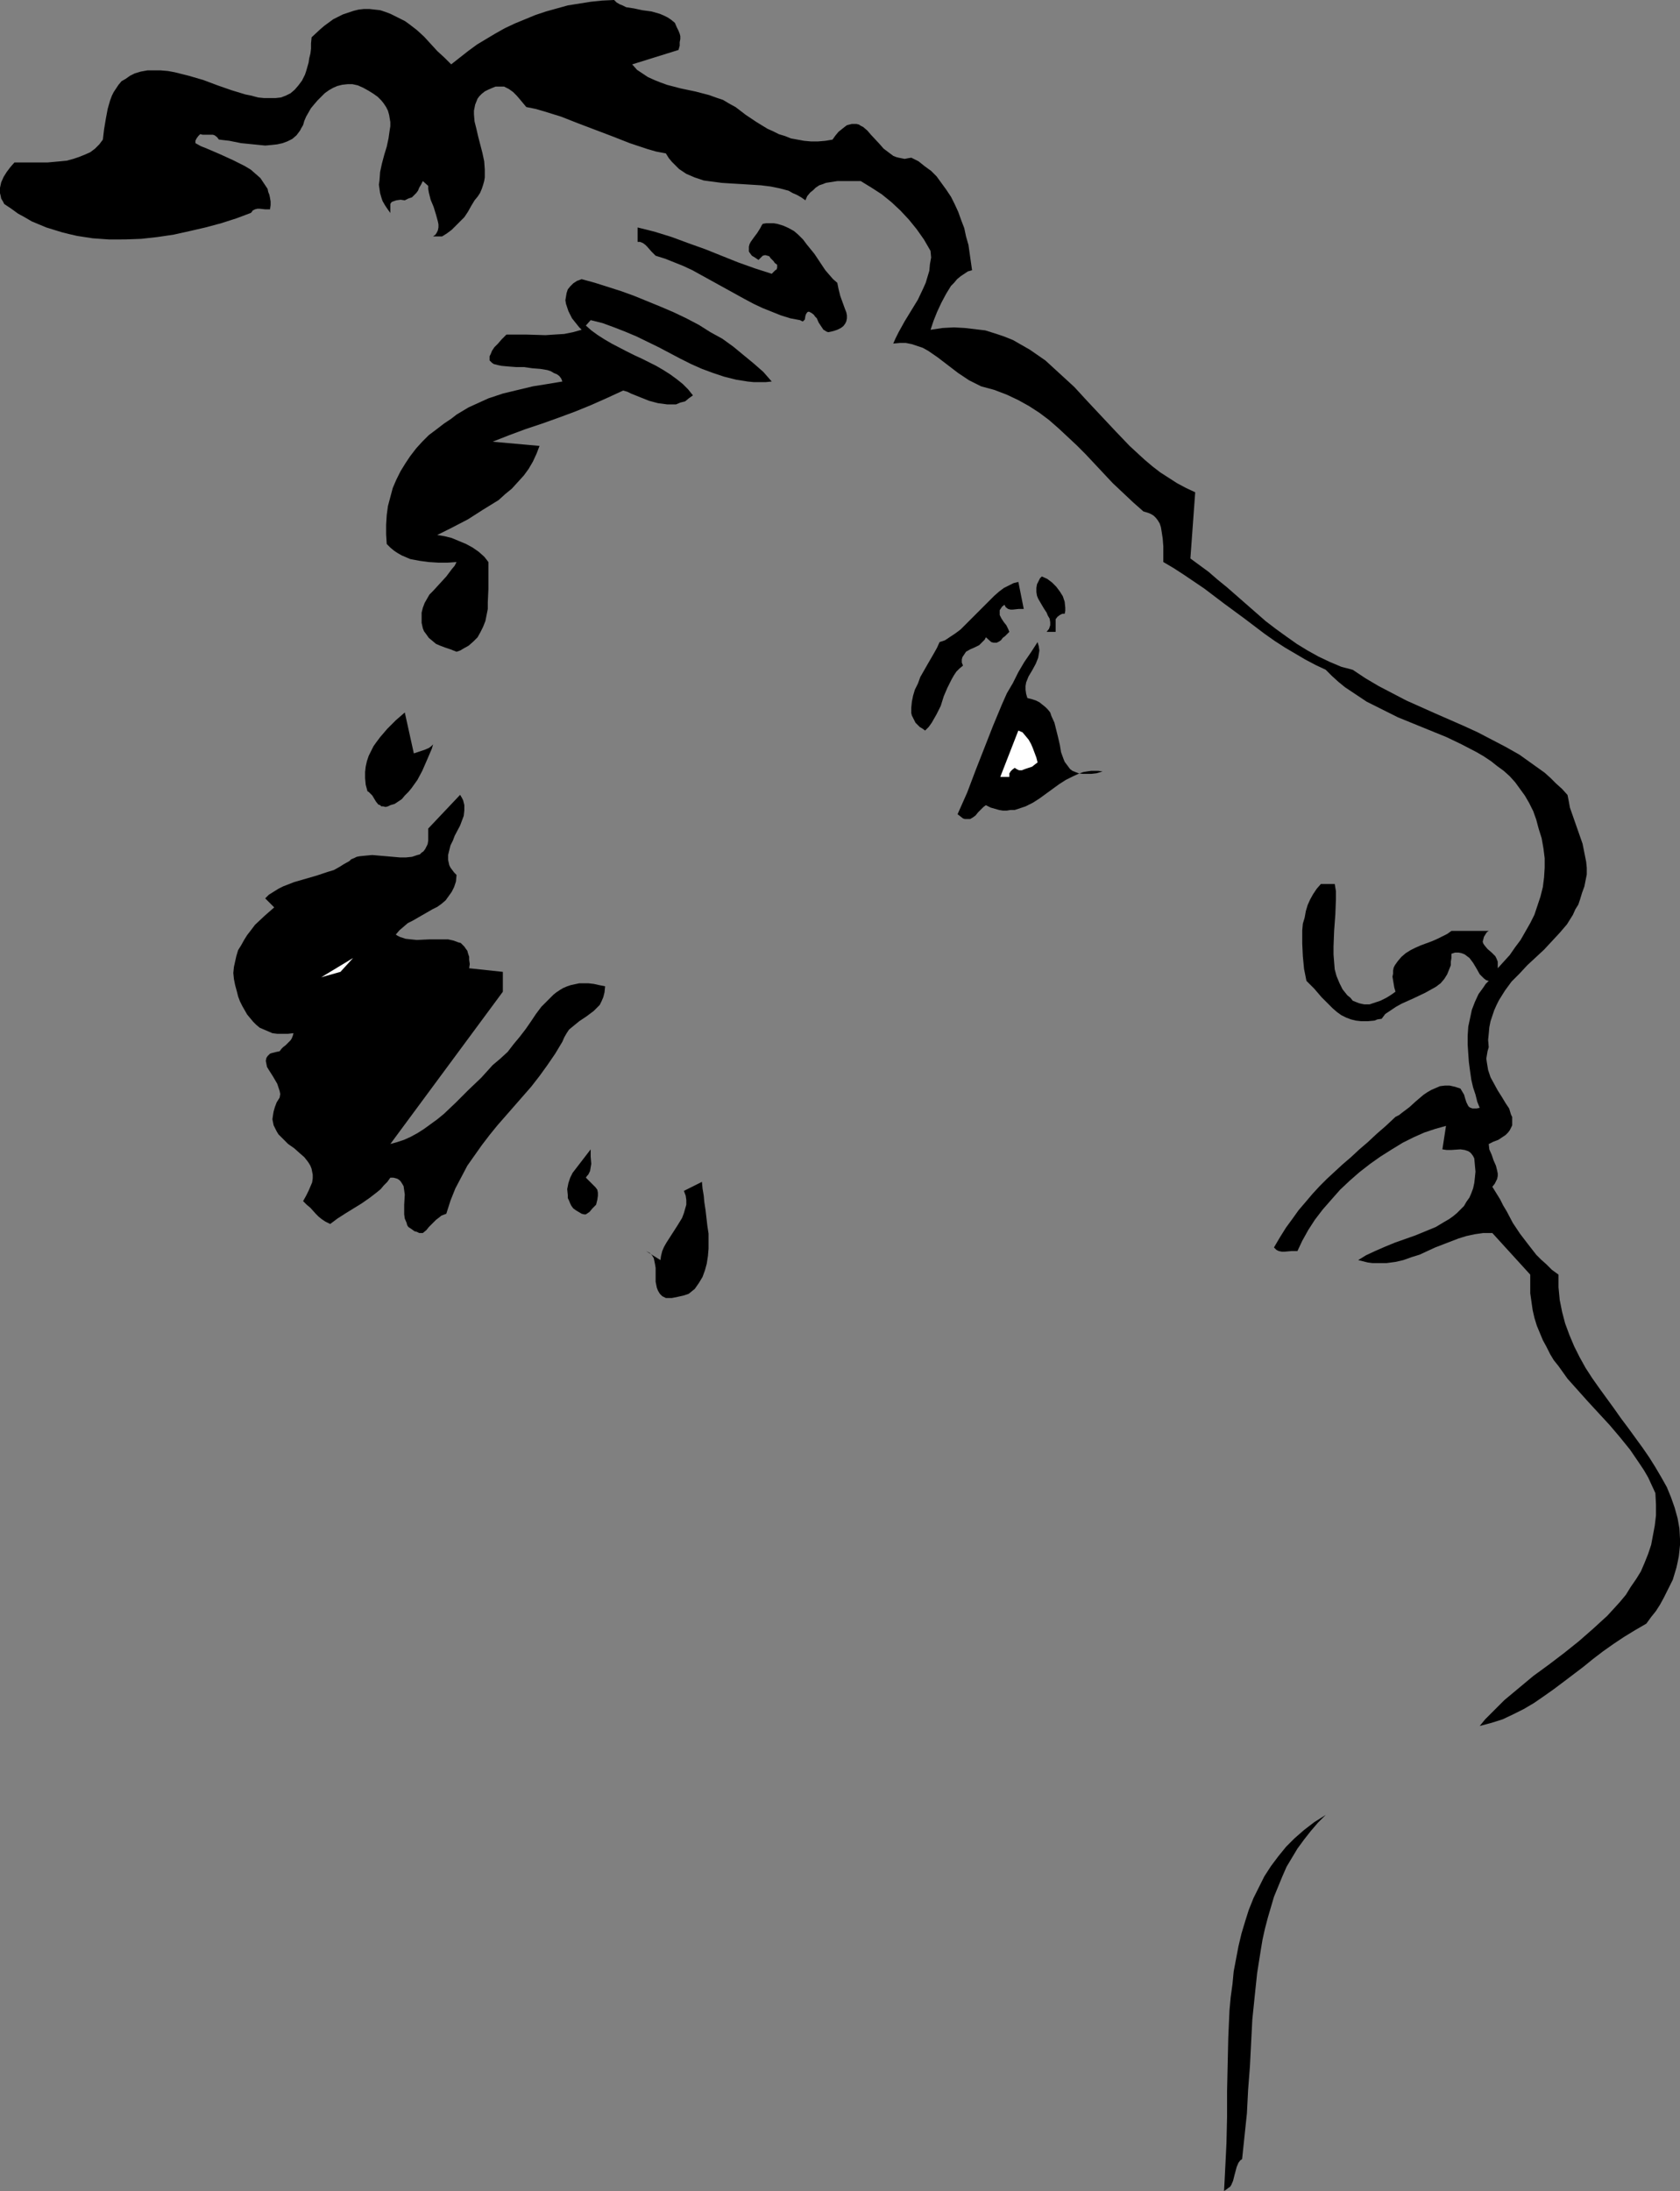 <?xml version="1.0" encoding="UTF-8" standalone="no"?>
<svg
   version="1.0"
   width="119.413mm"
   height="155.668mm"
   id="svg13"
   sodipodi:docname="Profile - Female 11.wmf"
   xmlns:inkscape="http://www.inkscape.org/namespaces/inkscape"
   xmlns:sodipodi="http://sodipodi.sourceforge.net/DTD/sodipodi-0.dtd"
   xmlns="http://www.w3.org/2000/svg"
   xmlns:svg="http://www.w3.org/2000/svg">
  <rect width="100%" height="100%" fill="#808080" stroke="none"/>
  <sodipodi:namedview
     id="namedview13"
     pagecolor="#ffffff"
     bordercolor="#000000"
     borderopacity="0.25"
     inkscape:showpageshadow="2"
     inkscape:pageopacity="0.0"
     inkscape:pagecheckerboard="0"
     inkscape:deskcolor="#d1d1d1"
     inkscape:document-units="mm" />
  <defs
     id="defs1">
    <pattern
       id="WMFhbasepattern"
       patternUnits="userSpaceOnUse"
       width="6"
       height="6"
       x="0"
       y="0" />
  </defs>
  <path
     style="fill:#000000;fill-opacity:1;fill-rule:evenodd;stroke:none"
     d="m 181.305,6.14 0.485,1.131 0.485,0.97 0.323,0.808 0.162,0.646 v 0.808 l -0.162,0.808 v 0.97 l -0.323,1.131 -12.443,3.878 1.293,1.454 1.454,0.97 1.454,0.97 1.778,0.808 1.616,0.646 1.778,0.646 3.717,0.97 3.878,0.808 3.717,0.97 1.778,0.646 1.939,0.646 1.616,0.97 1.778,0.97 2.747,2.101 2.909,1.939 2.909,1.778 1.454,0.646 1.616,0.808 1.616,0.485 1.616,0.646 1.778,0.323 1.778,0.323 1.778,0.162 h 1.939 l 1.939,-0.162 1.939,-0.323 0.808,-1.131 0.808,-0.97 0.808,-0.646 0.808,-0.646 0.646,-0.485 0.646,-0.162 0.646,-0.162 h 0.646 0.646 l 0.646,0.162 0.485,0.323 0.646,0.323 1.131,0.97 0.97,1.131 2.262,2.424 1.131,1.293 1.293,0.97 1.293,0.97 0.808,0.323 0.646,0.162 0.808,0.162 0.808,0.162 0.808,-0.162 0.97,-0.162 1.939,0.97 1.616,1.293 1.778,1.293 1.454,1.454 1.293,1.778 1.293,1.778 1.293,1.939 0.97,1.939 0.97,2.101 0.808,2.262 0.808,2.101 0.485,2.262 0.646,2.262 0.323,2.262 0.323,2.262 0.323,2.262 -1.131,0.323 -0.97,0.646 -0.97,0.646 -0.97,0.808 -0.808,0.97 -0.808,0.808 -1.293,2.101 -1.293,2.424 -1.131,2.424 -0.97,2.424 -0.808,2.424 3.232,-0.485 3.07,-0.162 2.909,0.162 2.747,0.323 2.747,0.323 2.585,0.808 2.424,0.808 2.424,0.97 2.262,1.293 2.262,1.293 2.101,1.454 2.101,1.454 1.939,1.778 1.939,1.778 3.878,3.555 3.717,4.04 7.433,7.918 3.717,3.878 2.101,1.939 1.939,1.778 2.101,1.778 2.101,1.616 2.262,1.454 2.262,1.454 2.424,1.293 2.424,1.131 -1.293,17.775 2.424,1.778 2.424,1.778 2.424,2.101 2.585,2.101 2.585,2.262 2.585,2.262 5.171,4.525 2.747,2.101 2.909,2.101 2.747,1.939 2.909,1.778 2.909,1.616 3.07,1.454 3.07,1.293 3.07,0.808 3.393,2.262 3.555,2.101 3.717,1.939 3.717,1.939 7.595,3.393 7.756,3.393 3.878,1.778 3.717,1.939 3.717,1.939 3.717,2.101 3.393,2.424 3.393,2.424 1.616,1.454 1.454,1.454 1.616,1.454 1.454,1.616 0.323,1.616 0.323,1.778 1.131,3.232 1.131,3.232 1.131,3.232 0.323,1.616 0.323,1.616 0.323,1.616 0.162,1.616 v 1.778 l -0.323,1.616 -0.323,1.616 -0.646,1.778 -0.485,1.616 -0.485,1.454 -0.808,1.293 -0.646,1.454 -0.808,1.293 -0.808,1.293 -1.939,2.262 -2.101,2.262 -2.101,2.262 -4.525,4.201 -2.101,2.262 -2.101,2.101 -1.778,2.424 -0.808,1.293 -0.808,1.293 -0.646,1.293 -0.646,1.454 -0.485,1.454 -0.485,1.454 -0.323,1.616 -0.162,1.778 -0.162,1.616 0.162,1.939 -0.323,1.131 -0.162,0.97 -0.162,0.97 0.162,1.131 0.162,0.97 0.162,0.97 0.646,1.939 0.97,1.778 0.97,1.778 1.131,1.778 0.97,1.616 0.97,1.454 0.485,1.616 0.323,0.646 v 0.808 0.646 0.808 l -0.323,0.646 -0.323,0.646 -0.485,0.646 -0.646,0.646 -0.97,0.646 -0.97,0.646 -1.293,0.485 -1.293,0.646 0.162,1.454 0.646,1.454 0.485,1.454 0.646,1.454 0.323,1.293 0.162,0.808 v 0.646 l -0.162,0.808 -0.323,0.646 -0.323,0.646 -0.646,0.808 2.101,3.393 0.808,1.616 0.97,1.616 1.616,3.07 1.939,2.909 2.101,2.747 1.131,1.454 1.131,1.454 1.293,1.293 1.454,1.293 1.454,1.454 1.778,1.293 v 1.778 1.616 l 0.323,3.393 0.646,3.232 0.808,3.07 1.131,3.07 1.293,3.07 1.454,2.909 1.616,2.909 1.778,2.747 1.939,2.747 3.878,5.333 1.939,2.747 1.939,2.585 3.878,5.333 1.778,2.585 1.616,2.585 1.616,2.747 1.454,2.585 1.131,2.747 0.97,2.747 0.808,2.909 0.485,2.747 0.162,2.909 v 1.454 l -0.162,1.616 -0.162,1.454 -0.323,1.616 -0.323,1.454 -0.485,1.616 -0.485,1.616 -0.808,1.616 -0.808,1.616 -0.808,1.616 -0.97,1.778 -1.131,1.778 -1.293,1.616 -1.293,1.778 -3.07,1.778 -2.909,1.778 -2.909,1.939 -2.747,1.939 -2.747,2.101 -2.585,2.101 -5.332,4.04 -2.585,1.939 -2.747,1.939 -2.585,1.778 -2.747,1.616 -2.909,1.454 -2.747,1.293 -3.07,0.97 -3.07,0.808 1.454,-1.778 1.778,-1.778 1.616,-1.616 1.778,-1.778 3.878,-3.232 3.878,-3.232 4.201,-3.07 4.04,-3.07 4.04,-3.232 3.878,-3.393 1.939,-1.778 1.778,-1.616 1.778,-1.939 1.616,-1.778 1.616,-1.939 1.293,-2.101 1.454,-2.101 1.293,-2.101 0.97,-2.262 0.97,-2.424 0.808,-2.424 0.485,-2.585 0.485,-2.585 0.323,-2.747 v -2.909 l -0.162,-3.07 -0.97,-2.101 -0.97,-2.101 -1.131,-1.939 -1.293,-1.939 -2.424,-3.555 -2.747,-3.393 -2.747,-3.232 -5.817,-6.302 -2.747,-3.07 -2.747,-3.07 -2.424,-3.393 -1.293,-1.616 -0.97,-1.616 -0.97,-1.939 -0.97,-1.778 -0.808,-1.939 -0.808,-1.939 -0.646,-2.101 -0.485,-2.101 -0.323,-2.262 -0.323,-2.262 v -2.424 -2.585 L 400.907,331.1 h -2.424 l -2.262,0.323 -2.262,0.485 -2.101,0.646 -2.101,0.808 -2.101,0.808 -2.101,0.808 -2.101,0.97 -2.101,0.97 -2.101,0.646 -2.262,0.808 -2.101,0.485 -2.424,0.323 h -2.424 -1.293 l -1.293,-0.162 -1.293,-0.323 -1.293,-0.323 2.101,-1.293 2.424,-1.131 2.585,-1.131 2.747,-1.131 5.494,-1.939 2.747,-1.131 2.747,-1.131 2.424,-1.454 1.131,-0.646 1.131,-0.808 0.97,-0.808 0.97,-0.97 0.97,-0.97 0.646,-1.131 0.808,-1.131 0.485,-1.131 0.485,-1.293 0.323,-1.454 0.162,-1.454 0.162,-1.616 -0.162,-1.778 -0.162,-1.778 -0.323,-0.646 -0.485,-0.646 -0.323,-0.323 -0.485,-0.323 -0.485,-0.162 -0.485,-0.162 -1.131,-0.162 -2.424,0.162 h -1.293 l -1.131,-0.162 0.97,-6.302 -2.909,0.808 -2.909,0.97 -2.909,1.293 -2.909,1.454 -2.909,1.778 -3.07,1.939 -2.747,1.939 -2.909,2.262 -2.585,2.262 -2.585,2.424 -2.424,2.747 -2.262,2.585 -2.101,2.747 -1.778,2.747 -1.616,2.909 -1.293,2.747 h -0.808 -0.808 l -1.778,0.162 h -0.808 l -0.808,-0.162 -0.646,-0.323 -0.323,-0.323 -0.323,-0.323 1.616,-2.747 1.616,-2.585 1.778,-2.424 1.616,-2.262 1.939,-2.262 1.778,-2.101 1.939,-2.101 1.939,-1.939 4.201,-3.878 2.262,-1.939 2.262,-2.101 2.262,-1.939 2.424,-2.262 2.424,-2.101 2.585,-2.424 0.97,-0.485 0.808,-0.646 1.939,-1.454 1.778,-1.616 2.101,-1.778 0.97,-0.646 1.131,-0.646 1.131,-0.485 1.131,-0.485 1.293,-0.162 h 1.293 l 1.454,0.323 1.454,0.485 0.485,0.808 0.485,0.808 0.323,1.131 0.323,0.97 0.485,0.97 0.323,0.323 0.323,0.162 0.485,0.162 h 0.485 0.646 l 0.808,-0.162 -0.646,-1.616 -0.485,-1.939 -0.646,-1.939 -0.485,-2.101 -0.323,-2.262 -0.323,-2.424 -0.162,-2.262 -0.162,-2.424 v -2.424 l 0.162,-2.424 0.485,-2.262 0.485,-2.262 0.808,-2.101 0.97,-2.101 1.293,-1.778 0.646,-0.97 0.808,-0.808 -0.646,-0.162 -0.646,-0.485 -0.485,-0.485 -0.646,-0.646 -0.808,-1.454 -0.97,-1.616 -0.97,-1.293 -0.646,-0.485 -0.646,-0.485 -0.808,-0.323 -0.808,-0.162 h -0.97 l -0.97,0.323 v 1.131 l -0.162,0.97 v 0.97 l -0.323,0.808 -0.323,0.808 -0.323,0.808 -0.808,1.293 -0.97,1.131 -1.293,0.97 -1.454,0.808 -1.454,0.808 -3.07,1.454 -3.232,1.454 -1.454,0.808 -1.454,0.97 -1.454,0.97 -0.97,1.293 -1.131,0.162 -0.808,0.323 -1.778,0.162 h -1.778 l -1.454,-0.162 -1.293,-0.323 -1.293,-0.485 -1.293,-0.646 -1.131,-0.808 -1.131,-0.97 -0.97,-0.97 -2.101,-2.101 -1.939,-2.262 -2.101,-2.101 -0.646,-3.232 -0.323,-3.393 -0.162,-3.393 v -1.939 -1.616 l 0.162,-1.778 0.485,-1.616 0.323,-1.778 0.485,-1.616 0.646,-1.454 0.808,-1.454 0.97,-1.454 1.131,-1.293 h 3.717 l 0.323,1.939 v 2.101 l -0.162,4.201 -0.323,4.363 -0.162,4.201 v 2.101 l 0.162,2.101 0.162,1.939 0.485,1.778 0.808,1.939 0.808,1.616 0.646,0.808 0.646,0.808 0.808,0.646 0.646,0.808 0.808,0.323 0.808,0.323 0.646,0.162 0.808,0.162 h 0.646 0.808 l 1.454,-0.485 1.454,-0.485 1.616,-0.808 1.293,-0.808 1.131,-0.808 -0.323,-1.131 -0.162,-0.97 -0.162,-0.97 -0.162,-0.97 0.162,-0.808 v -0.808 l 0.162,-0.808 0.323,-0.646 0.808,-1.131 0.97,-1.131 1.131,-0.97 1.293,-0.808 1.293,-0.646 1.454,-0.646 3.07,-1.131 1.454,-0.646 1.293,-0.646 1.293,-0.646 1.131,-0.808 h 10.019 l -0.485,0.323 -0.323,0.485 -0.485,0.808 -0.162,0.646 -0.162,0.646 0.162,0.485 0.323,0.485 0.808,0.97 1.131,0.97 0.97,0.97 0.323,0.646 0.323,0.808 v 0.808 0.97 l 1.616,-1.778 1.616,-1.778 1.454,-2.101 1.454,-1.939 1.293,-2.262 1.293,-2.262 1.131,-2.262 0.808,-2.424 0.808,-2.424 0.646,-2.585 0.323,-2.585 0.162,-2.585 v -2.585 l -0.323,-2.585 -0.485,-2.747 -0.808,-2.585 -0.646,-2.424 -0.808,-2.262 -1.131,-2.262 -1.131,-1.939 -1.293,-1.778 -1.293,-1.778 -1.454,-1.616 -1.616,-1.454 -1.778,-1.293 -1.616,-1.293 -1.939,-1.293 -1.939,-1.131 -4.04,-2.101 -4.04,-1.939 -8.726,-3.555 -4.363,-1.778 -4.201,-2.101 -4.201,-2.101 -1.939,-1.293 -1.939,-1.293 -1.939,-1.293 -1.778,-1.454 -1.778,-1.616 -1.616,-1.616 -2.747,-1.293 -2.747,-1.454 -2.747,-1.616 -2.747,-1.616 -2.747,-1.778 -2.747,-1.939 -5.332,-4.04 -5.494,-4.04 -5.332,-4.04 -5.494,-3.717 -2.747,-1.778 -2.747,-1.616 v -4.201 l -0.162,-2.101 -0.323,-2.101 -0.162,-0.97 -0.323,-0.97 -0.485,-0.808 -0.485,-0.646 -0.646,-0.646 -0.808,-0.485 -0.808,-0.323 -1.131,-0.323 -2.747,-2.424 -2.747,-2.585 -2.747,-2.585 -4.848,-5.171 -2.424,-2.585 -2.424,-2.424 -2.424,-2.262 -2.424,-2.262 -2.585,-2.262 -2.585,-1.939 -2.747,-1.778 -2.909,-1.616 -3.07,-1.454 -3.393,-1.293 -1.778,-0.485 -1.778,-0.485 -1.616,-0.808 -1.616,-0.808 -2.909,-1.939 -2.747,-2.101 -2.747,-2.101 -2.585,-1.778 -1.454,-0.808 -1.454,-0.485 -1.454,-0.485 -1.616,-0.323 h -1.616 l -1.778,0.162 0.646,-1.454 0.808,-1.616 1.616,-2.909 1.778,-2.909 1.778,-2.909 1.454,-3.07 0.646,-1.454 0.485,-1.616 0.485,-1.616 0.162,-1.778 0.323,-1.778 -0.162,-1.778 -1.778,-3.07 -1.939,-2.747 -2.101,-2.585 -2.262,-2.424 -2.424,-2.262 -2.585,-2.101 -2.747,-1.778 -2.909,-1.778 h -2.101 -2.101 -2.101 l -2.101,0.323 -0.97,0.162 -0.808,0.323 -0.97,0.323 -0.97,0.646 -0.646,0.646 -0.808,0.646 -0.808,0.97 -0.485,1.131 -1.131,-0.808 -1.131,-0.646 -1.131,-0.485 -1.131,-0.646 -2.424,-0.646 -2.424,-0.485 -2.585,-0.323 -2.585,-0.162 -2.585,-0.162 -2.747,-0.162 -2.585,-0.162 -2.424,-0.323 -2.424,-0.323 -2.424,-0.808 -1.131,-0.485 -1.131,-0.485 -0.97,-0.646 -0.97,-0.646 -0.97,-0.97 -0.97,-0.97 -0.808,-0.97 -0.808,-1.293 -2.585,-0.485 -2.262,-0.646 -4.848,-1.616 -4.525,-1.778 -4.686,-1.778 -4.686,-1.778 -4.525,-1.778 -4.686,-1.454 -2.262,-0.646 -2.424,-0.485 -0.808,-0.97 -0.808,-0.97 -0.97,-1.131 -0.97,-0.97 -1.131,-0.808 -0.646,-0.323 -0.646,-0.323 h -0.808 -0.646 -0.808 l -0.808,0.323 -1.131,0.485 -0.97,0.485 -0.808,0.646 -0.646,0.646 -0.485,0.646 -0.323,0.808 -0.323,0.808 -0.162,0.808 -0.162,0.808 v 0.97 l 0.162,1.939 0.485,1.939 0.485,2.101 1.131,4.363 0.485,2.262 0.162,2.262 v 0.97 1.131 l -0.162,0.97 -0.323,1.131 -0.323,0.97 -0.485,1.131 -0.646,0.97 -0.808,0.97 -0.97,1.616 -0.808,1.454 -0.97,1.454 -1.131,1.131 -1.131,1.131 -1.131,1.131 -1.293,0.97 -1.293,0.808 h -2.424 l 0.646,-0.485 0.323,-0.485 0.323,-0.646 0.162,-0.808 v -0.808 l -0.162,-0.808 -0.485,-1.778 -0.646,-2.101 -0.808,-1.939 -0.485,-1.939 -0.162,-0.97 v -0.808 l -1.454,-1.293 -0.485,0.97 -0.485,0.808 -0.323,0.808 -0.485,0.646 -0.485,0.485 -0.646,0.646 -0.97,0.323 -0.97,0.485 -1.131,-0.162 -1.131,0.162 -0.485,0.162 -0.485,0.162 -0.323,0.162 -0.323,0.485 v 2.424 l -0.808,-1.131 -0.646,-0.97 -0.646,-1.131 -0.323,-0.97 -0.323,-1.131 -0.162,-1.131 -0.162,-1.131 0.162,-1.131 0.162,-2.262 0.485,-2.262 0.646,-2.424 0.646,-2.101 0.485,-2.262 0.323,-2.262 0.162,-0.97 v -1.131 l -0.162,-0.97 -0.162,-0.97 -0.323,-1.131 -0.485,-0.97 -0.646,-0.97 -0.646,-0.808 -0.97,-0.97 -1.131,-0.808 -1.293,-0.808 -1.454,-0.808 -1.454,-0.646 -1.454,-0.323 h -1.293 l -1.454,0.162 -1.293,0.323 -1.131,0.485 -1.131,0.646 -1.131,0.808 -0.97,0.97 -0.97,0.97 -0.97,1.131 -0.808,0.97 -0.646,1.131 -0.646,1.131 -0.485,1.131 -0.323,1.131 -0.485,0.808 -0.323,0.646 -0.485,0.646 -0.485,0.646 -1.131,0.97 -1.293,0.646 -1.293,0.485 -1.454,0.323 -1.454,0.162 -1.778,0.162 -1.616,-0.162 -1.616,-0.162 -3.232,-0.323 -3.232,-0.646 -1.454,-0.162 -1.293,-0.162 -0.485,-0.646 -0.646,-0.485 -0.485,-0.162 h -0.808 -1.939 l -0.646,-0.162 -0.485,0.485 -0.485,0.646 -0.323,0.646 v 0.323 0.323 l 1.454,0.808 1.616,0.646 3.393,1.454 3.555,1.616 1.616,0.808 1.616,0.808 1.616,0.97 1.293,1.131 1.293,1.131 0.97,1.454 0.97,1.454 0.162,0.808 0.323,0.808 0.162,0.808 0.162,0.97 v 0.97 l -0.162,1.131 h -0.646 -0.646 l -1.454,-0.162 h -0.646 l -0.646,0.162 -0.646,0.323 -0.162,0.323 -0.323,0.323 -3.878,1.454 -4.04,1.293 -4.201,1.131 -4.201,0.97 -4.363,0.97 -4.363,0.646 -4.363,0.485 -4.363,0.162 H 29.248 L 24.885,63.99 22.784,63.667 20.684,63.344 18.583,62.859 16.644,62.374 14.543,61.728 12.443,61.081 10.503,60.273 8.564,59.466 6.625,58.334 4.848,57.365 3.07,56.072 1.131,54.779 0.808,54.133 0.323,53.325 0.162,52.517 0,51.871 v -0.808 -0.646 l 0.323,-1.454 0.646,-1.454 0.808,-1.293 0.97,-1.293 1.131,-1.293 h 1.293 4.363 3.232 l 3.555,-0.323 1.616,-0.162 1.778,-0.485 1.454,-0.485 1.616,-0.646 1.454,-0.646 1.293,-0.97 1.131,-1.131 0.97,-1.293 0.323,-2.747 0.485,-2.909 0.485,-2.585 0.646,-2.262 0.485,-1.293 0.485,-0.97 0.646,-0.97 0.646,-0.97 0.808,-0.97 1.131,-0.646 1.131,-0.808 1.293,-0.646 1.616,-0.485 1.778,-0.323 h 1.778 1.778 l 1.939,0.162 1.778,0.323 1.939,0.485 1.939,0.485 3.878,1.131 3.878,1.454 3.717,1.293 3.717,1.131 1.616,0.323 1.778,0.485 1.616,0.162 h 1.616 1.454 l 1.454,-0.162 1.293,-0.485 1.293,-0.646 1.131,-0.97 0.97,-1.131 0.97,-1.293 0.808,-1.616 0.323,-0.97 0.323,-1.131 0.323,-1.131 0.162,-1.131 0.323,-1.293 0.162,-1.293 v -1.454 l 0.162,-1.616 2.262,-2.101 1.131,-0.97 2.424,-1.778 1.293,-0.646 1.293,-0.646 1.454,-0.485 1.454,-0.485 1.293,-0.323 1.454,-0.162 h 1.454 l 1.454,0.162 1.454,0.162 1.454,0.485 1.293,0.485 1.293,0.646 1.293,0.646 1.293,0.646 1.131,0.808 2.101,1.616 1.939,1.778 1.778,1.939 1.778,1.939 1.939,1.778 1.778,1.778 2.262,-1.778 2.262,-1.778 2.424,-1.778 2.424,-1.454 2.424,-1.454 2.585,-1.454 2.747,-1.293 2.747,-1.131 2.747,-1.131 2.909,-0.97 2.909,-0.808 2.909,-0.808 3.07,-0.485 3.07,-0.485 3.07,-0.323 L 164.984,0 l 0.646,0.646 0.808,0.485 0.808,0.323 0.97,0.485 2.101,0.323 2.262,0.485 2.424,0.323 2.262,0.646 1.131,0.485 0.97,0.485 0.97,0.646 z"
     id="path1" />
  <path
     style="fill:#000000;fill-opacity:1;fill-rule:evenodd;stroke:none"
     d="m 224.935,75.948 0.162,0.808 0.162,0.808 0.485,1.939 0.646,1.778 0.646,1.778 0.323,0.808 0.162,0.808 v 0.808 l -0.162,0.808 -0.323,0.646 -0.485,0.646 -0.646,0.485 -0.97,0.485 -0.97,0.323 -0.646,0.162 -0.808,0.162 -0.485,-0.162 -0.485,-0.323 -0.323,-0.162 -0.646,-0.97 -0.646,-0.97 -0.485,-1.131 -0.485,-0.485 -0.323,-0.485 -0.646,-0.485 -0.646,-0.323 h -0.162 l -0.323,0.162 -0.323,0.485 -0.162,0.485 -0.162,0.97 -0.323,0.323 -0.162,0.162 h -0.162 l -0.323,-0.162 -0.323,-0.162 -2.585,-0.485 -2.585,-0.808 -2.424,-0.97 -2.424,-0.97 -2.424,-1.131 -2.424,-1.293 -4.686,-2.585 -4.686,-2.585 -4.686,-2.585 -2.424,-1.131 -2.424,-0.97 -2.424,-0.97 -2.585,-0.808 -1.131,-1.131 -1.131,-1.293 -0.485,-0.485 -0.646,-0.485 -0.808,-0.323 h -0.646 v -3.878 l 4.525,1.131 4.686,1.454 4.363,1.616 4.525,1.616 8.887,3.555 4.525,1.616 4.525,1.454 0.485,-0.485 0.485,-0.485 0.323,-0.162 0.162,-0.485 v -0.323 -0.485 l -0.646,-0.485 -0.323,-0.485 -0.323,-0.323 -0.485,-0.485 -0.323,-0.485 -0.485,-0.162 -0.646,-0.162 -0.646,0.162 -1.131,1.131 -0.97,-0.646 -0.808,-0.485 -0.485,-0.646 -0.323,-0.485 v -0.646 -0.646 l 0.162,-0.646 0.323,-0.646 0.808,-1.131 0.97,-1.293 0.808,-1.293 0.323,-0.646 0.323,-0.485 0.97,-0.162 h 0.97 0.97 l 0.97,0.162 1.616,0.485 1.454,0.646 1.454,0.808 1.131,0.97 1.293,1.293 0.97,1.293 2.101,2.585 1.939,2.909 0.97,1.454 0.97,1.131 1.131,1.293 z"
     id="path2" />
  <path
     style="fill:#000000;fill-opacity:1;fill-rule:evenodd;stroke:none"
     d="m 207.321,102.449 -1.616,0.162 h -1.616 -1.616 l -1.616,-0.162 -3.07,-0.485 -3.232,-0.808 -2.909,-0.97 -3.07,-1.131 -2.909,-1.293 -2.909,-1.454 -5.817,-3.07 -5.979,-2.909 -3.07,-1.293 -2.909,-1.131 -3.07,-1.131 -3.232,-0.808 -1.293,1.454 1.454,1.293 1.778,1.293 1.778,1.131 1.939,1.131 4.04,2.101 1.939,0.97 2.101,0.97 3.878,1.939 1.939,1.131 1.778,1.131 1.778,1.293 1.616,1.293 1.454,1.454 1.293,1.616 -1.131,0.808 -0.97,0.808 -1.293,0.323 -1.131,0.485 h -1.131 -1.293 l -1.131,-0.162 -1.293,-0.162 -2.424,-0.646 -2.424,-0.97 -2.424,-0.97 -0.97,-0.485 -1.131,-0.323 -4.201,1.939 -4.363,1.939 -4.363,1.778 -4.363,1.616 -4.525,1.616 -4.363,1.454 -4.363,1.616 -4.525,1.778 12.604,1.131 -0.808,2.101 -0.97,2.101 -1.131,1.939 -1.293,1.778 -1.616,1.778 -1.616,1.778 -1.778,1.454 -1.778,1.616 -2.101,1.293 -2.101,1.293 -4.04,2.585 -4.363,2.262 -3.878,1.939 1.939,0.323 1.939,0.485 1.939,0.808 1.939,0.808 1.778,0.97 1.616,1.131 1.454,1.293 0.646,0.808 0.485,0.646 v 3.717 3.555 l -0.162,3.555 v 1.778 l -0.323,1.616 -0.323,1.616 -0.646,1.616 -0.646,1.293 -0.808,1.454 -1.131,1.131 -1.293,1.131 -1.454,0.808 -0.808,0.485 -0.97,0.323 -1.616,-0.646 -1.454,-0.485 -1.293,-0.485 -1.131,-0.485 -0.97,-0.808 -0.97,-0.808 -0.808,-1.131 -0.485,-0.646 -0.323,-0.808 -0.323,-1.454 v -1.454 -1.293 l 0.323,-1.293 0.485,-1.293 0.646,-1.131 0.646,-1.131 0.97,-0.97 1.778,-1.939 1.778,-1.939 1.454,-1.939 0.808,-0.97 0.485,-0.97 -2.424,0.162 h -2.424 l -2.585,-0.162 -2.424,-0.323 -2.585,-0.485 -1.131,-0.485 -1.131,-0.485 -1.131,-0.646 -0.97,-0.646 -0.97,-0.808 -0.97,-0.97 -0.162,-2.585 v -2.585 l 0.162,-2.585 0.323,-2.424 0.646,-2.424 0.646,-2.424 0.97,-2.262 1.131,-2.262 1.293,-2.101 1.293,-1.939 1.616,-2.101 1.616,-1.778 1.778,-1.778 1.939,-1.454 2.101,-1.616 1.939,-1.293 1.454,-1.131 1.616,-0.97 1.616,-0.97 1.778,-0.808 1.778,-0.808 1.778,-0.808 3.878,-1.293 4.04,-0.97 4.04,-0.97 4.04,-0.646 3.878,-0.646 -0.323,-0.808 -0.485,-0.646 -0.646,-0.485 -0.808,-0.323 -0.808,-0.485 -0.97,-0.323 -1.939,-0.323 -2.101,-0.162 -2.262,-0.323 h -2.101 l -2.101,-0.162 -1.778,-0.162 -0.808,-0.162 -0.646,-0.162 -0.646,-0.162 -0.485,-0.323 -0.323,-0.323 -0.323,-0.323 v -0.646 -0.485 l 0.323,-0.646 0.323,-0.808 0.646,-0.97 0.97,-0.97 0.97,-1.131 1.293,-1.293 h 2.585 2.585 l 5.332,0.162 2.424,-0.162 2.585,-0.162 2.424,-0.485 1.131,-0.323 1.131,-0.323 -0.646,-0.646 -0.646,-0.808 -1.293,-1.616 -0.485,-0.97 -0.485,-0.97 -0.323,-0.97 -0.323,-0.97 -0.162,-0.97 0.162,-0.97 0.162,-0.97 0.323,-0.97 0.646,-0.808 0.808,-0.808 0.97,-0.646 1.293,-0.485 3.555,0.97 3.555,1.131 3.555,1.131 3.555,1.293 3.555,1.454 3.555,1.454 3.393,1.454 3.393,1.616 3.393,1.778 3.07,1.939 3.232,1.778 2.909,2.101 2.747,2.262 2.747,2.262 2.585,2.262 z"
     id="path3" />
  <path
     style="fill:#000000;fill-opacity:1;fill-rule:evenodd;stroke:none"
     d="m 286.016,164.823 h -0.323 -0.323 l -0.646,0.323 -0.646,0.485 -0.485,0.646 v 3.393 h -2.424 l 0.646,-0.808 0.323,-0.97 v -0.808 l -0.162,-0.97 -0.485,-0.808 -0.323,-0.808 -0.646,-0.97 -0.485,-0.808 -1.131,-1.939 -0.323,-0.808 -0.162,-0.97 v -1.131 l 0.162,-0.97 0.485,-0.97 0.323,-0.646 0.485,-0.485 1.454,0.646 1.293,0.97 1.131,1.131 0.97,1.293 0.808,1.293 0.485,1.454 0.162,1.616 v 0.808 z"
     id="path4" />
  <path
     style="fill:#000000;fill-opacity:1;fill-rule:evenodd;stroke:none"
     d="m 275.028,163.53 h -0.808 -0.646 l -1.454,0.162 h -0.646 l -0.646,-0.162 -0.646,-0.485 -0.323,-0.646 -0.646,0.485 -0.323,0.485 -0.323,0.485 v 0.485 0.323 0.485 l 0.485,0.97 0.646,0.97 0.646,0.808 0.485,0.97 0.323,0.808 -1.131,1.131 -0.646,0.485 -0.485,0.646 -0.485,0.323 -0.646,0.323 h -0.808 l -0.646,-0.162 -1.454,-1.293 -0.323,0.646 -0.485,0.485 -0.485,0.485 -0.485,0.485 -1.293,0.646 -1.131,0.485 -1.131,0.646 -0.323,0.485 -0.323,0.485 -0.323,0.485 -0.162,0.646 v 0.808 l 0.323,0.808 -0.97,0.808 -0.808,0.808 -0.646,0.97 -0.646,1.131 -1.131,2.262 -0.97,2.262 -0.808,2.585 -1.131,2.262 -0.646,1.131 -0.646,1.131 -0.808,1.131 -0.97,0.97 -0.646,-0.485 -0.808,-0.485 -0.485,-0.485 -0.646,-0.646 -0.323,-0.646 -0.323,-0.646 -0.323,-0.646 -0.162,-0.646 v -1.454 l 0.162,-1.616 0.323,-1.616 0.485,-1.616 0.808,-1.616 0.646,-1.778 1.939,-3.393 1.778,-3.07 0.808,-1.454 0.646,-1.454 1.454,-0.485 1.454,-0.97 1.454,-0.97 1.293,-0.97 2.585,-2.585 2.585,-2.585 2.585,-2.585 1.293,-1.293 1.293,-1.131 1.293,-0.97 1.293,-0.646 1.293,-0.646 1.293,-0.323 z"
     id="path5" />
  <path
     style="fill:#000000;fill-opacity:1;fill-rule:evenodd;stroke:none"
     d="m 275.997,187.446 1.293,0.323 0.97,0.323 0.97,0.485 0.808,0.646 0.808,0.646 0.646,0.646 0.646,0.808 0.323,0.97 0.808,1.778 0.485,1.939 0.485,1.939 0.485,2.101 0.323,1.939 0.646,1.778 0.323,0.808 0.485,0.646 0.485,0.646 0.485,0.646 0.646,0.485 0.808,0.323 0.808,0.323 1.131,0.162 h 1.131 1.131 l 1.454,-0.162 1.616,-0.485 -1.131,-0.162 h -0.97 -0.97 l -1.131,0.162 -0.97,0.162 -0.97,0.323 -1.778,0.808 -1.939,0.97 -1.778,1.131 -1.778,1.293 -1.778,1.293 -1.778,1.293 -1.778,1.131 -1.939,0.97 -1.939,0.646 -0.97,0.323 h -1.131 l -0.97,0.162 h -1.131 l -0.97,-0.162 -1.131,-0.323 -1.131,-0.323 -1.293,-0.646 -0.646,0.485 -0.646,0.646 -0.808,0.808 -0.646,0.808 -0.646,0.485 -0.808,0.485 h -0.485 -0.485 -0.485 l -0.485,-0.162 -1.454,-1.131 2.585,-5.817 2.262,-5.979 4.686,-11.958 2.424,-5.817 1.293,-2.909 1.616,-2.747 1.454,-2.909 1.616,-2.747 1.778,-2.585 1.778,-2.747 0.323,1.131 0.162,1.131 -0.162,0.97 -0.162,0.97 -0.323,0.808 -0.323,0.808 -0.97,1.778 -0.97,1.616 -0.323,0.808 -0.323,0.808 -0.162,0.97 v 0.97 l 0.162,1.131 z"
     id="path6" />
  <path
     style="fill:#000000;fill-opacity:1;fill-rule:evenodd;stroke:none"
     d="m 111.175,202.312 1.454,-0.485 1.454,-0.485 1.131,-0.485 0.646,-0.485 0.485,-0.485 -0.323,1.131 -0.485,1.131 -0.97,2.262 -1.131,2.585 -1.293,2.424 -1.616,2.262 -0.808,0.97 -0.97,0.97 -0.808,0.97 -0.97,0.646 -0.97,0.646 -1.131,0.323 -0.646,0.323 -0.646,0.162 -0.646,-0.162 h -0.485 l -0.323,-0.323 -0.485,-0.162 -0.646,-0.808 -0.485,-0.808 -0.485,-0.808 -0.646,-0.646 -0.323,-0.323 -0.323,-0.162 -0.485,-1.778 -0.162,-1.778 v -1.616 l 0.162,-1.454 0.323,-1.454 0.485,-1.454 0.646,-1.293 0.646,-1.293 0.808,-1.131 0.97,-1.293 1.939,-2.262 2.262,-2.262 2.424,-2.101 z"
     id="path7" />
  <path
     style="fill:#ffffff;fill-opacity:1;fill-rule:evenodd;stroke:none"
     d="m 278.744,204.736 -0.646,0.485 -0.808,0.646 -0.97,0.323 -0.97,0.323 -0.808,0.323 h -0.808 l -0.646,-0.323 -0.485,-0.323 -0.646,0.485 -0.485,0.485 -0.162,0.323 -0.162,0.162 v 0.485 0.485 h -2.424 l 4.848,-12.443 1.131,0.485 0.808,0.97 0.808,0.97 0.646,1.131 0.485,1.131 0.97,2.585 z"
     id="path8" />
  <path
     style="fill:#000000;fill-opacity:1;fill-rule:evenodd;stroke:none"
     d="m 122.648,234.953 -0.162,1.778 -0.485,1.454 -0.646,1.293 -0.808,1.131 -0.808,1.131 -1.131,0.97 -1.131,0.808 -1.293,0.646 -5.332,3.07 -1.293,0.646 -1.131,0.97 -1.131,0.97 -0.97,1.131 0.485,0.323 0.646,0.323 1.454,0.485 1.454,0.162 1.616,0.162 3.393,-0.162 h 3.393 1.616 l 1.454,0.323 1.293,0.485 0.646,0.162 0.485,0.485 0.485,0.485 0.323,0.485 0.485,0.646 0.162,0.646 0.323,0.97 v 0.808 l 0.162,1.131 -0.162,1.131 9.049,0.97 v 5.332 l -30.218,40.883 1.778,-0.485 1.939,-0.646 1.778,-0.808 1.778,-0.97 1.778,-1.131 1.778,-1.293 1.778,-1.293 1.778,-1.454 3.232,-3.07 3.393,-3.393 3.393,-3.232 3.07,-3.393 2.101,-1.778 1.939,-1.778 1.616,-2.101 1.616,-1.939 1.616,-2.101 1.454,-2.101 1.293,-1.939 1.454,-1.939 1.616,-1.616 1.616,-1.616 0.808,-0.646 0.97,-0.646 0.808,-0.485 1.131,-0.485 0.97,-0.323 2.262,-0.485 h 1.131 1.293 l 1.454,0.162 1.454,0.323 1.616,0.323 -0.162,1.616 -0.323,1.293 -0.485,1.131 -0.485,0.97 -0.808,0.808 -0.808,0.808 -1.939,1.454 -0.97,0.646 -0.97,0.646 -1.778,1.454 -0.97,0.808 -0.646,0.97 -0.646,1.131 -0.485,1.131 -1.939,3.232 -2.101,3.07 -2.101,2.909 -2.262,2.909 -4.525,5.171 -4.525,5.171 -2.101,2.585 -2.101,2.747 -1.939,2.747 -1.939,2.747 -1.616,3.07 -1.616,3.07 -1.293,3.232 -1.131,3.555 -1.293,0.485 -0.808,0.646 -0.646,0.485 -1.293,1.293 -0.646,0.646 -0.646,0.808 -0.97,0.808 h -0.97 l -0.646,-0.323 -0.646,-0.162 -0.646,-0.485 -0.485,-0.323 -0.485,-0.323 -0.323,-0.485 -0.162,-0.646 -0.485,-1.131 -0.162,-1.131 v -1.293 -1.293 l 0.162,-2.747 -0.162,-1.131 -0.162,-1.131 -0.485,-0.808 -0.323,-0.485 -0.323,-0.323 -0.485,-0.323 -0.485,-0.162 -0.646,-0.162 h -0.808 l -0.808,1.131 -0.97,0.97 -0.808,0.97 -0.97,0.808 -2.101,1.616 -2.101,1.454 -4.201,2.585 -2.262,1.454 -1.939,1.454 -1.293,-0.646 -0.97,-0.646 -0.808,-0.646 -0.808,-0.808 -1.454,-1.616 -0.97,-0.808 -0.97,-0.97 0.808,-1.454 0.646,-1.293 0.485,-1.131 0.485,-1.131 0.162,-1.131 v -0.97 l -0.162,-0.808 -0.162,-0.808 -0.323,-0.808 -0.485,-0.808 -0.485,-0.646 -0.646,-0.808 -1.293,-1.131 -1.454,-1.293 -1.616,-1.131 -1.293,-1.293 -1.293,-1.293 -0.485,-0.808 -0.323,-0.646 -0.485,-0.97 -0.162,-0.808 -0.162,-0.808 0.162,-1.131 0.162,-0.97 0.323,-1.131 0.485,-1.293 0.808,-1.293 0.162,-0.97 -0.162,-0.808 -0.323,-0.97 -0.323,-0.97 -1.131,-1.939 -1.131,-1.778 -0.485,-0.808 -0.162,-0.808 -0.162,-0.808 0.162,-0.808 0.323,-0.485 0.323,-0.323 0.323,-0.323 0.485,-0.162 0.646,-0.162 0.646,-0.162 0.808,-0.162 0.485,-0.646 0.485,-0.485 0.646,-0.485 0.646,-0.646 0.646,-0.646 0.323,-0.485 0.323,-0.808 0.162,-0.646 -1.454,0.162 h -1.454 -1.454 l -1.293,-0.162 -1.131,-0.485 -1.131,-0.485 -1.131,-0.485 -0.97,-0.808 -0.808,-0.808 -0.808,-0.97 -0.808,-0.97 -0.646,-1.131 -0.646,-1.131 -0.646,-1.293 -0.485,-1.293 -0.323,-1.293 -0.485,-1.778 -0.323,-1.616 -0.162,-1.616 0.162,-1.616 0.323,-1.454 0.323,-1.454 0.485,-1.616 0.808,-1.293 0.808,-1.454 0.808,-1.293 1.131,-1.454 0.97,-1.293 2.585,-2.424 2.585,-2.262 -2.424,-2.424 0.97,-0.97 1.293,-0.808 1.293,-0.808 1.293,-0.646 2.909,-1.131 6.14,-1.778 2.909,-0.97 1.616,-0.485 1.454,-0.808 1.293,-0.808 1.454,-0.808 0.485,-0.485 0.808,-0.323 0.646,-0.323 0.808,-0.162 1.616,-0.162 1.778,-0.162 3.717,0.323 3.717,0.323 h 1.616 l 1.616,-0.162 1.454,-0.485 0.646,-0.162 0.485,-0.485 0.485,-0.323 0.485,-0.646 0.323,-0.646 0.323,-0.646 0.162,-0.97 v -0.97 -0.97 -1.293 l 8.564,-9.049 0.485,0.808 0.323,0.646 0.162,0.646 0.162,0.646 v 1.454 l -0.162,1.454 -0.485,1.293 -0.485,1.293 -1.454,2.747 -0.485,1.293 -0.646,1.293 -0.323,1.293 -0.323,1.293 v 1.293 l 0.323,1.454 0.323,0.646 0.485,0.646 0.485,0.646 z"
     id="path9" />
  <path
     style="fill:#ffffff;fill-opacity:1;fill-rule:evenodd;stroke:none"
     d="m 86.29,262.424 8.564,-5.171 -3.393,3.717 z"
     id="path10" />
  <path
     style="fill:#000000;fill-opacity:1;fill-rule:evenodd;stroke:none"
     d="m 157.39,316.234 0.485,0.485 0.646,0.646 0.808,0.808 0.646,0.646 0.485,0.646 0.162,0.808 v 0.808 l -0.162,1.131 -0.162,0.646 -0.162,0.646 -0.97,0.97 -0.808,0.97 -0.485,0.323 -0.485,0.323 h -0.485 l -0.646,-0.162 -0.808,-0.485 -0.808,-0.485 -0.646,-0.485 -0.485,-0.646 -0.323,-0.646 -0.323,-0.808 -0.323,-0.646 v -0.808 l -0.162,-1.616 0.323,-1.616 0.485,-1.454 0.646,-1.293 4.848,-6.302 v 0.97 0.97 l 0.162,1.939 -0.162,0.97 -0.162,0.97 -0.485,0.97 -0.323,0.323 z"
     id="path11" />
  <path
     style="fill:#000000;fill-opacity:1;fill-rule:evenodd;stroke:none"
     d="m 185.022,347.421 -1.454,0.485 -1.454,0.323 -1.616,0.323 h -0.808 -0.808 l -0.97,-0.485 -0.646,-0.646 -0.485,-0.808 -0.323,-0.808 -0.162,-0.808 -0.162,-0.808 v -1.939 -1.778 l -0.162,-0.97 -0.162,-0.808 -0.162,-0.808 -0.485,-0.808 -0.646,-0.646 -0.97,-0.485 3.878,2.424 0.162,-1.131 0.323,-1.293 0.485,-1.131 0.646,-1.131 1.454,-2.262 1.454,-2.262 1.293,-2.101 0.485,-1.293 0.323,-1.131 0.323,-1.131 v -1.293 l -0.162,-1.131 -0.485,-1.293 4.848,-2.424 0.162,1.778 0.323,1.939 0.162,1.778 0.323,2.101 0.485,4.201 0.323,2.101 v 2.101 1.939 l -0.162,1.939 -0.323,2.101 -0.485,1.778 -0.646,1.778 -0.97,1.616 -1.131,1.616 -0.808,0.646 z"
     id="path12" />
  <path
     style="fill:#000000;fill-opacity:1;fill-rule:evenodd;stroke:none"
     d="m 356.146,487.359 -2.101,2.101 -1.939,2.262 -1.778,2.262 -1.778,2.424 -1.454,2.424 -1.454,2.424 -1.131,2.585 -1.131,2.747 -1.131,2.747 -0.808,2.747 -0.808,2.747 -0.808,3.07 -0.646,2.909 -0.485,2.909 -0.97,6.14 -0.646,6.14 -0.646,6.302 -0.646,12.604 -0.485,6.302 -0.323,6.302 -0.646,6.14 -0.646,6.14 -0.485,0.323 -0.485,0.646 -0.485,1.131 -0.646,2.424 -0.323,1.293 -0.485,1.131 -0.323,0.485 -0.485,0.323 -0.646,0.485 -0.485,0.323 0.162,-3.07 0.162,-3.232 0.162,-3.232 0.162,-3.393 0.162,-6.948 v -6.948 l 0.162,-7.272 0.162,-7.11 0.323,-7.272 0.323,-3.555 0.485,-3.555 0.323,-3.393 0.646,-3.393 0.646,-3.393 0.808,-3.393 0.97,-3.232 0.97,-3.07 1.293,-3.232 1.454,-2.909 1.454,-2.909 1.778,-2.747 1.939,-2.585 2.101,-2.585 2.262,-2.262 2.585,-2.262 2.747,-2.101 z"
     id="path13" />
</svg>
